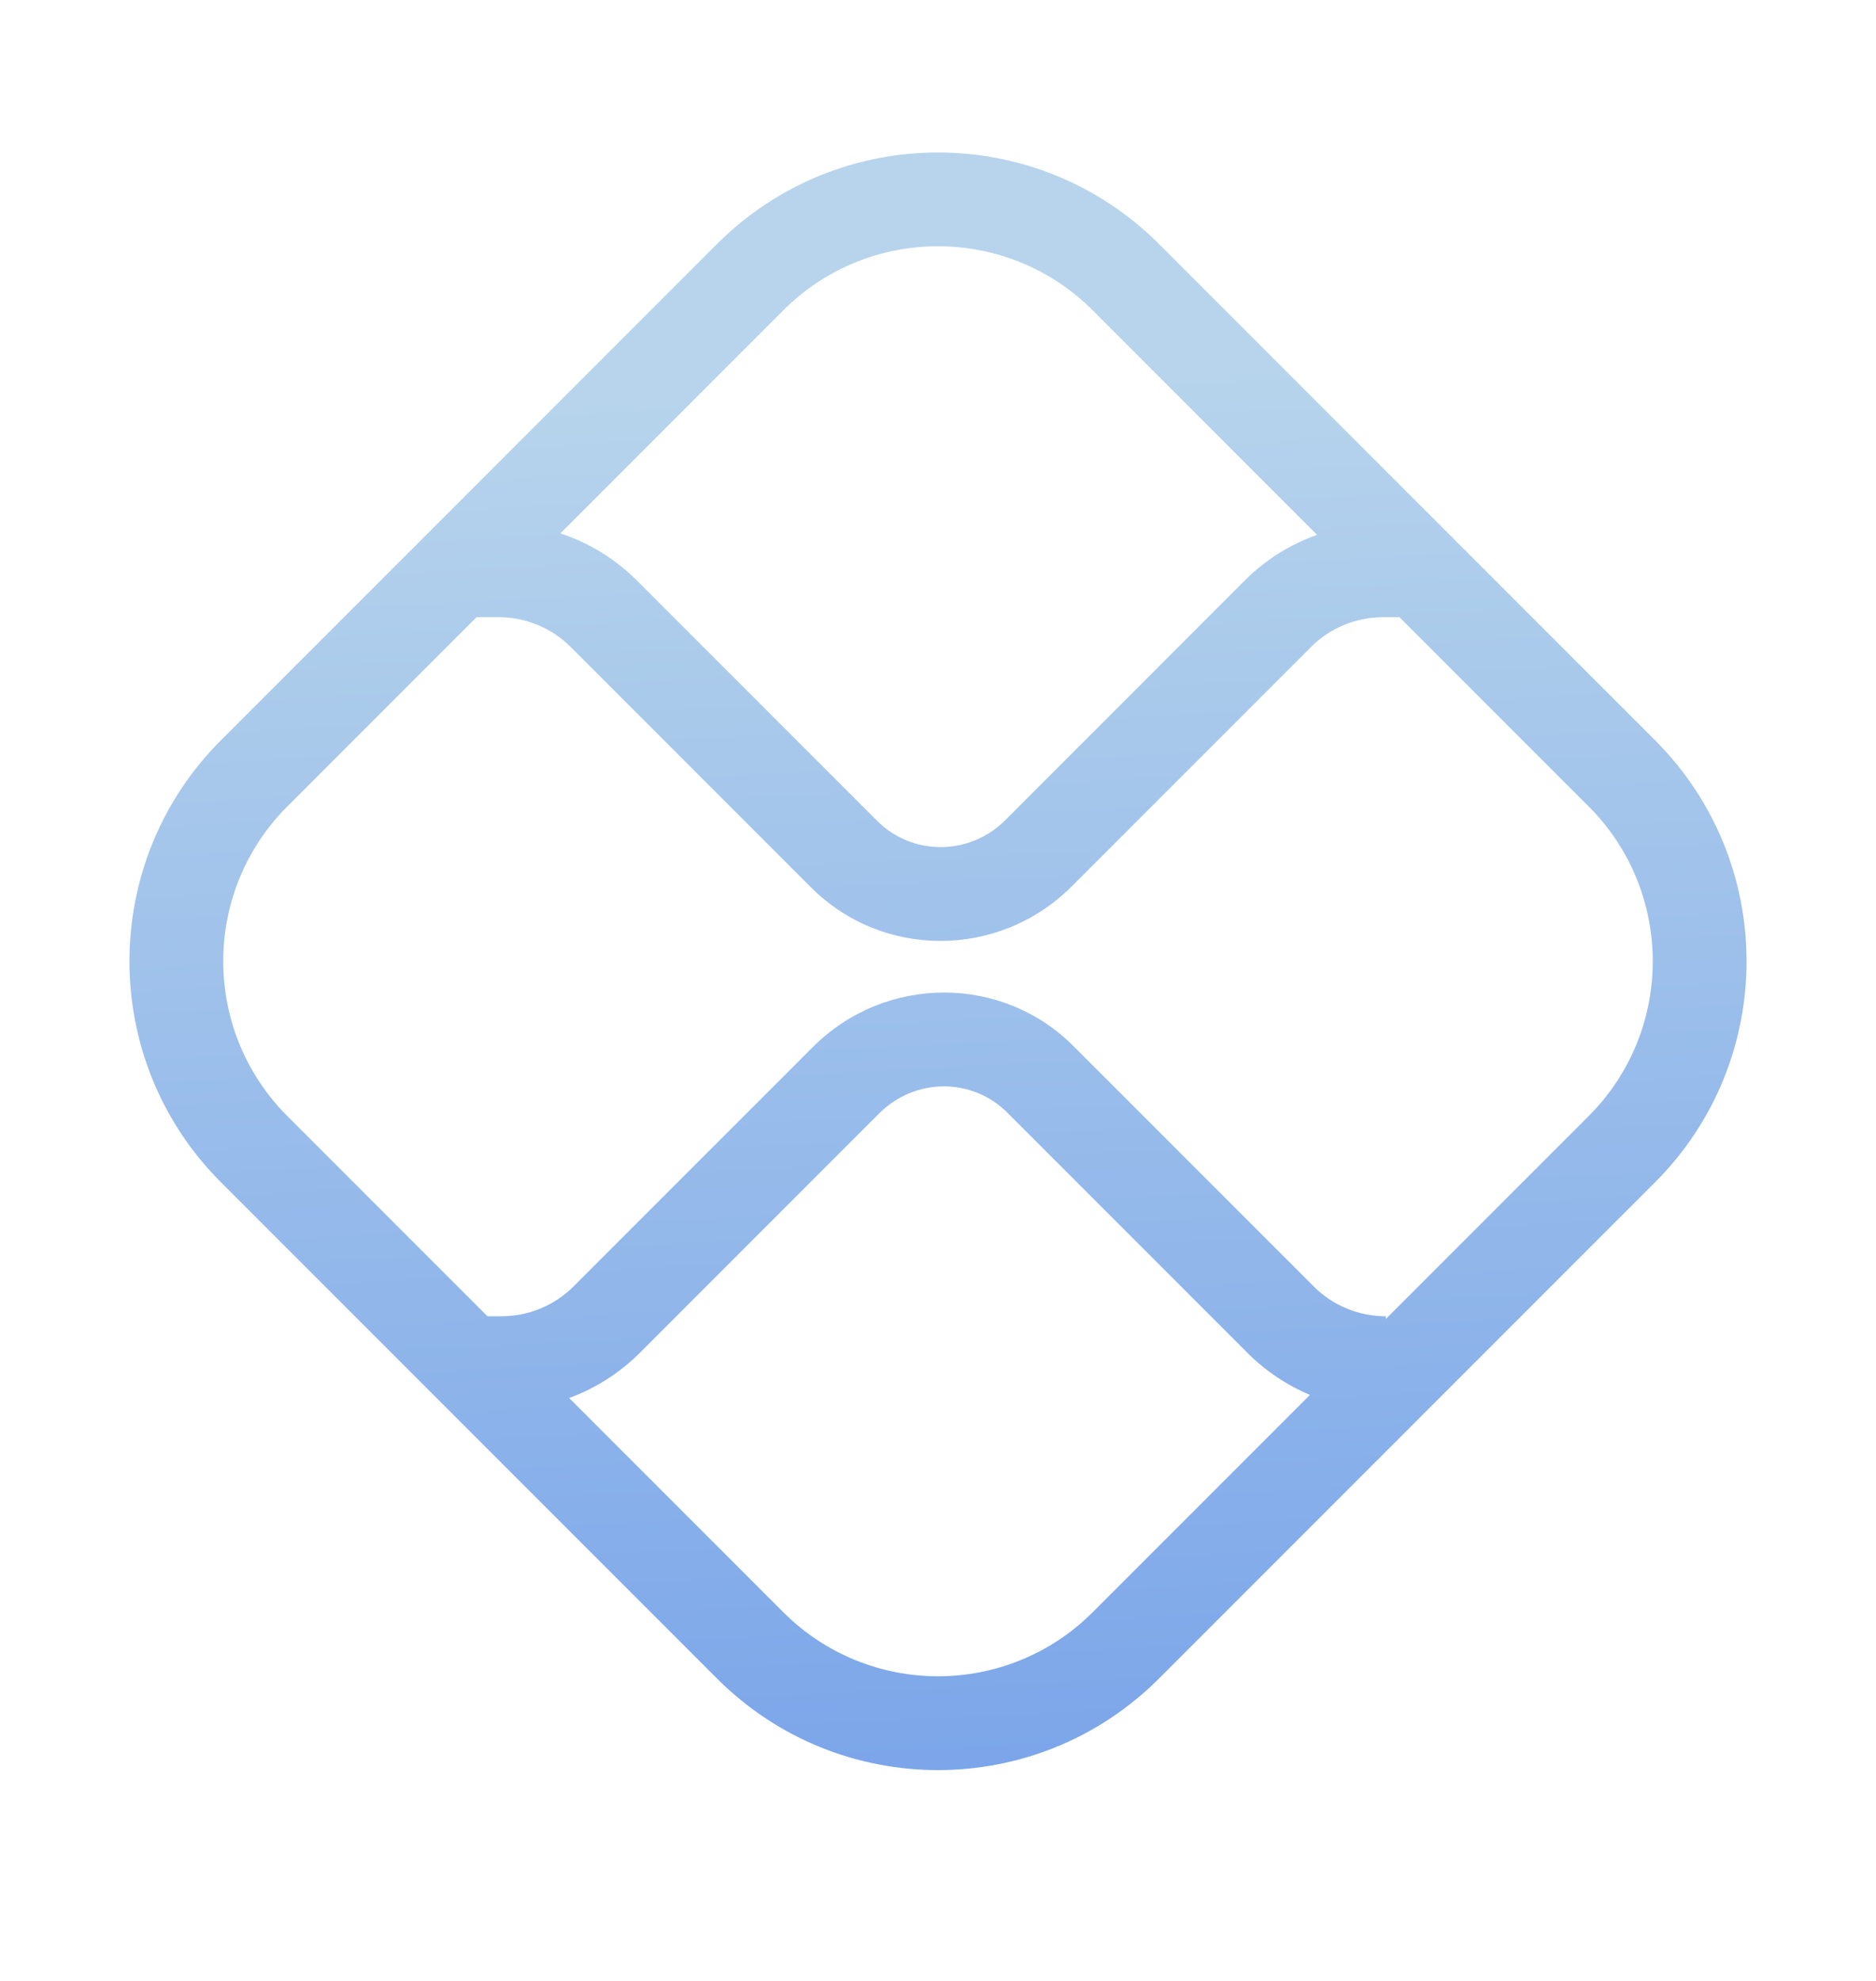<svg width="18" height="19" viewBox="0 0 18 19" fill="none" xmlns="http://www.w3.org/2000/svg">
<path fill-rule="evenodd" clip-rule="evenodd" d="M5.377 5.116L7.515 2.977C8.335 2.157 9.665 2.157 10.485 2.977L12.637 5.13C12.378 5.222 12.141 5.37 11.944 5.567L9.646 7.866C9.299 8.213 8.746 8.209 8.411 7.868L8.409 7.866L6.11 5.567C5.903 5.36 5.651 5.206 5.377 5.116ZM4.572 5.92L2.757 7.735C1.937 8.555 1.937 9.885 2.757 10.705L4.677 12.625H4.811C5.073 12.625 5.32 12.521 5.501 12.341L7.799 10.043C8.494 9.348 9.62 9.343 10.31 10.044L12.607 12.341C12.787 12.521 13.035 12.625 13.297 12.625V12.651L15.243 10.705C16.063 9.885 16.063 8.555 15.243 7.735L13.428 5.92H13.27C13.009 5.92 12.761 6.024 12.581 6.204L10.283 8.502C9.587 9.197 8.462 9.202 7.771 8.501L5.474 6.204C5.294 6.024 5.046 5.92 4.785 5.92H4.572ZM12.569 13.379C12.347 13.286 12.143 13.15 11.971 12.978L9.673 10.68L9.67 10.677C9.335 10.336 8.782 10.332 8.435 10.68L6.137 12.978C5.944 13.17 5.713 13.317 5.461 13.409L7.515 15.463C8.335 16.283 9.665 16.283 10.485 15.463L12.569 13.379ZM2.121 11.341C0.949 10.17 0.949 8.27 2.121 7.099L6.879 2.341C8.05 1.17 9.95 1.17 11.121 2.341L15.879 7.099C17.051 8.27 17.051 10.17 15.879 11.341L11.121 16.099C9.95 17.271 8.05 17.271 6.879 16.099L2.121 11.341Z" fill="url(#paint0_linear_7935_66293)"/>
<defs>
<linearGradient id="paint0_linear_7935_66293" x1="0.202" y1="4.086" x2="2.088" y2="42.602" gradientUnits="userSpaceOnUse">
<stop stop-color="#B7D4EC"/>
<stop offset="1" stop-color="#0A4EE4"/>
</linearGradient>
</defs>
</svg>
